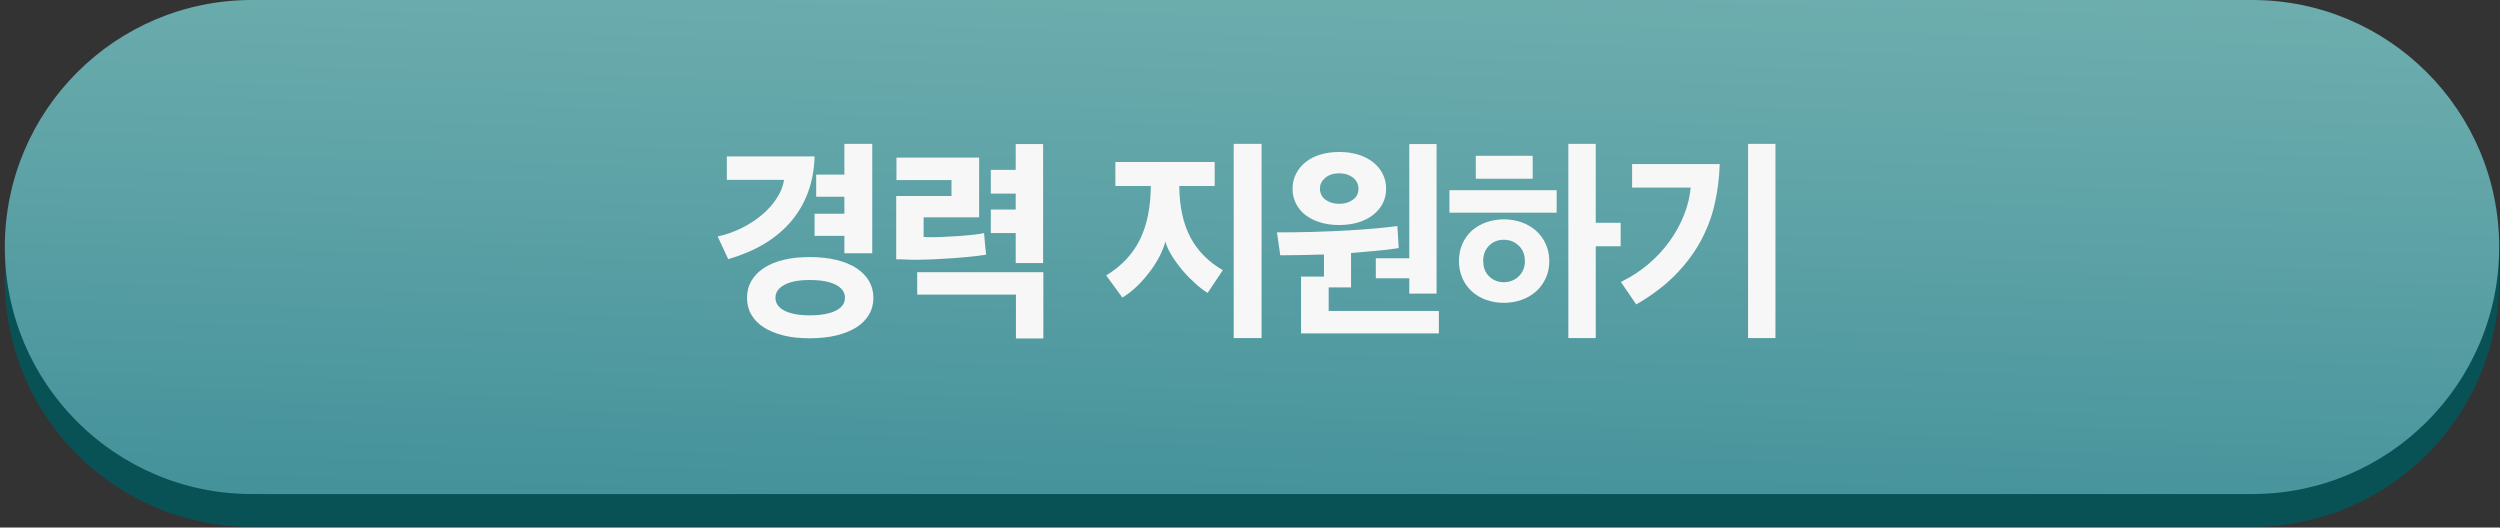 <svg width="218" height="46" viewBox="0 0 218 46" fill="none" xmlns="http://www.w3.org/2000/svg">
<rect x="0" y="0" width="218" height="46" fill="#333333" stroke="none"/>
<path d="M196.39 2.859H21.96C10.064 2.859 0.42 12.503 0.42 24.399C0.42 36.296 10.064 45.939 21.96 45.939H196.39C208.286 45.939 217.93 36.296 217.93 24.399C217.93 12.503 208.286 2.859 196.39 2.859Z" fill="#085256"/>
<path d="M196.39 0H21.96C10.064 0 0.42 9.644 0.42 21.54C0.42 33.436 10.064 43.08 21.96 43.08H196.39C208.286 43.08 217.93 33.436 217.93 21.54C217.93 9.644 208.286 0 196.39 0Z" fill="url(#paint0_linear_1798_210)"/>
<path d="M71.03 13.627C71 14.797 70.8 15.857 70.44 16.817C70.08 17.777 69.57 18.627 68.92 19.377C68.27 20.127 67.48 20.767 66.57 21.307C65.65 21.847 64.63 22.267 63.5 22.597L62.58 20.617C63.3 20.467 64 20.217 64.67 19.887C65.34 19.557 65.93 19.167 66.45 18.727C66.97 18.287 67.4 17.807 67.74 17.277C68.08 16.747 68.29 16.227 68.37 15.687H63.38V13.637H71.04L71.03 13.627ZM76.16 25.967C76.16 26.507 76.04 26.987 75.78 27.427C75.53 27.857 75.17 28.227 74.69 28.537C74.22 28.837 73.63 29.077 72.94 29.247C72.25 29.417 71.47 29.497 70.6 29.497C69.73 29.497 68.97 29.417 68.3 29.247C67.63 29.077 67.06 28.847 66.59 28.537C66.12 28.237 65.76 27.867 65.51 27.427C65.26 26.997 65.14 26.507 65.14 25.967C65.14 25.427 65.26 24.947 65.51 24.507C65.76 24.077 66.12 23.697 66.59 23.387C67.06 23.067 67.63 22.827 68.3 22.667C68.97 22.497 69.74 22.417 70.6 22.417C71.46 22.417 72.25 22.497 72.94 22.667C73.63 22.837 74.21 23.077 74.69 23.387C75.17 23.707 75.53 24.077 75.78 24.507C76.03 24.937 76.16 25.427 76.16 25.967ZM73.68 25.967C73.68 25.487 73.42 25.117 72.89 24.837C72.36 24.557 71.6 24.417 70.61 24.417C69.62 24.417 68.92 24.557 68.4 24.837C67.88 25.117 67.62 25.497 67.62 25.967C67.62 26.437 67.88 26.817 68.4 27.087C68.92 27.357 69.66 27.497 70.61 27.497C71.56 27.497 72.37 27.357 72.89 27.087C73.42 26.817 73.68 26.437 73.68 25.967ZM73.63 22.087V20.567H71.03V18.637H73.63V17.157H71.17V15.227H73.63V12.547H76.06V22.087H73.63Z" fill="#F7F7F7"/>
<path d="M86 22.203C85.65 22.262 85.22 22.323 84.72 22.372C84.22 22.422 83.68 22.473 83.12 22.512C82.56 22.552 82 22.582 81.43 22.613C80.87 22.633 80.35 22.652 79.89 22.652C79.6 22.652 79.31 22.652 79.02 22.633C78.73 22.613 78.45 22.613 78.15 22.613V17.093H82.97V15.703H78.17V13.742H85.38V18.953H80.54V20.663C80.63 20.672 80.73 20.683 80.85 20.683H81.21C81.54 20.683 81.91 20.683 82.33 20.652C82.75 20.622 83.17 20.613 83.6 20.582C84.02 20.552 84.43 20.512 84.82 20.473C85.21 20.433 85.54 20.383 85.81 20.323C85.83 20.633 85.86 20.942 85.89 21.262C85.93 21.582 85.96 21.892 85.99 22.203H86ZM90.98 23.723V29.512H88.59V25.692H79.98V23.733H90.98V23.723ZM88.57 22.933V20.323H86.4V18.273H88.57V16.883H86.4V14.812H88.57V12.562H90.96V22.942H88.57V22.933Z" fill="#F7F7F7"/>
<path d="M105.3 25.537C104.97 25.337 104.62 25.067 104.25 24.737C103.88 24.407 103.51 24.037 103.16 23.627C102.81 23.217 102.5 22.797 102.22 22.357C101.94 21.917 101.74 21.487 101.62 21.067C101.5 21.527 101.3 22.007 101.04 22.487C100.78 22.967 100.47 23.437 100.12 23.877C99.77 24.327 99.4 24.727 99.01 25.087C98.62 25.447 98.24 25.727 97.87 25.947L96.46 24.017C97.82 23.187 98.8 22.127 99.42 20.857C100.03 19.587 100.34 18.037 100.35 16.217H97.26V14.127H105.92V16.217H102.83C102.85 18.027 103.18 19.527 103.81 20.707C104.44 21.887 105.38 22.837 106.63 23.557L105.31 25.537H105.3ZM107.58 29.477V12.547H110.01V29.477H107.58Z" fill="#F7F7F7"/>
<path d="M115.86 25.073V27.113H125.47V29.073H113.45V24.122H115.45V22.192C114.74 22.212 114.06 22.233 113.41 22.242C112.76 22.253 112.18 22.262 111.64 22.262L111.35 20.262C112.4 20.262 113.44 20.253 114.47 20.223C115.5 20.192 116.47 20.152 117.39 20.102C118.31 20.052 119.15 19.992 119.91 19.922C120.67 19.852 121.32 19.782 121.85 19.712C121.87 20.032 121.89 20.352 121.91 20.672C121.93 20.992 121.95 21.312 121.97 21.633C121.36 21.733 120.7 21.812 119.99 21.872C119.28 21.933 118.56 22.003 117.81 22.062V25.062H115.84L115.86 25.073ZM120.87 16.453C120.87 16.933 120.77 17.363 120.57 17.742C120.37 18.133 120.09 18.462 119.73 18.742C119.37 19.023 118.94 19.242 118.44 19.392C117.94 19.543 117.39 19.622 116.78 19.622C116.17 19.622 115.61 19.543 115.12 19.392C114.63 19.242 114.19 19.023 113.84 18.753C113.48 18.483 113.21 18.142 113.01 17.753C112.81 17.363 112.71 16.933 112.71 16.462C112.71 15.992 112.81 15.553 113.01 15.162C113.21 14.773 113.48 14.432 113.84 14.143C114.2 13.852 114.62 13.633 115.12 13.482C115.62 13.332 116.17 13.252 116.78 13.252C117.39 13.252 117.94 13.332 118.44 13.482C118.94 13.643 119.37 13.863 119.73 14.143C120.09 14.432 120.37 14.762 120.57 15.162C120.77 15.562 120.87 15.982 120.87 16.453ZM118.46 16.453C118.46 16.062 118.3 15.742 117.98 15.492C117.66 15.242 117.26 15.113 116.78 15.113C116.3 15.113 115.9 15.232 115.58 15.492C115.26 15.752 115.1 16.062 115.1 16.453C115.1 16.843 115.26 17.183 115.58 17.413C115.9 17.642 116.3 17.773 116.78 17.773C117.26 17.773 117.65 17.652 117.98 17.413C118.31 17.172 118.46 16.852 118.46 16.453ZM119.97 22.523H122.89V12.562H125.27V25.602H122.89V24.262H119.97V22.532V22.523Z" fill="#F7F7F7"/>
<path d="M126.39 18.547V16.587H135.74V18.547H126.39ZM127.22 22.767C127.22 22.217 127.32 21.717 127.52 21.267C127.72 20.817 127.99 20.427 128.34 20.117C128.69 19.807 129.11 19.557 129.59 19.387C130.07 19.217 130.59 19.127 131.14 19.127C131.69 19.127 132.21 19.217 132.69 19.387C133.17 19.557 133.59 19.807 133.95 20.127C134.31 20.447 134.59 20.837 134.79 21.277C134.99 21.717 135.1 22.217 135.1 22.767C135.1 23.317 135 23.807 134.79 24.257C134.58 24.707 134.31 25.087 133.95 25.407C133.59 25.727 133.17 25.977 132.69 26.147C132.21 26.317 131.69 26.407 131.14 26.407C130.59 26.407 130.07 26.317 129.59 26.147C129.11 25.977 128.69 25.727 128.34 25.407C127.99 25.087 127.71 24.697 127.52 24.257C127.33 23.817 127.22 23.317 127.22 22.767ZM128.69 13.587H133.65V15.587H128.69V13.587ZM129.34 22.767C129.34 23.327 129.51 23.777 129.86 24.107C130.21 24.437 130.63 24.607 131.14 24.607C131.39 24.607 131.62 24.567 131.84 24.477C132.06 24.387 132.26 24.267 132.43 24.097C132.6 23.937 132.73 23.747 132.83 23.517C132.93 23.287 132.97 23.037 132.97 22.767C132.97 22.207 132.79 21.757 132.43 21.417C132.07 21.077 131.64 20.907 131.13 20.907C130.62 20.907 130.19 21.077 129.85 21.417C129.51 21.757 129.33 22.207 129.33 22.767H129.34ZM139.15 19.427H141.32V21.477H139.15V29.477H136.76V12.547H139.15V19.427Z" fill="#F7F7F7"/>
<path d="M149.96 14.297C149.92 15.537 149.77 16.727 149.5 17.877C149.23 19.027 148.8 20.117 148.23 21.147C147.65 22.177 146.91 23.147 146 24.057C145.09 24.967 143.98 25.797 142.68 26.547L141.34 24.587C142.22 24.157 143.02 23.637 143.73 23.037C144.44 22.437 145.06 21.767 145.58 21.047C146.1 20.327 146.52 19.567 146.84 18.767C147.16 17.967 147.35 17.167 147.43 16.357H142.32V14.307H149.96V14.297ZM152.43 29.477V12.547H154.82V29.477H152.43Z" fill="#F7F7F7"/>
<defs>
<linearGradient id="paint0_linear_1798_210" x1="110.13" y1="-13.08" x2="107.99" y2="63.91" gradientUnits="userSpaceOnUse">
<stop stop-color="#74B2B2"/>
<stop offset="0.26" stop-color="#67A9AB"/>
<stop offset="0.75" stop-color="#45929B"/>
<stop offset="1" stop-color="#318592"/>
</linearGradient>
</defs>
</svg>

